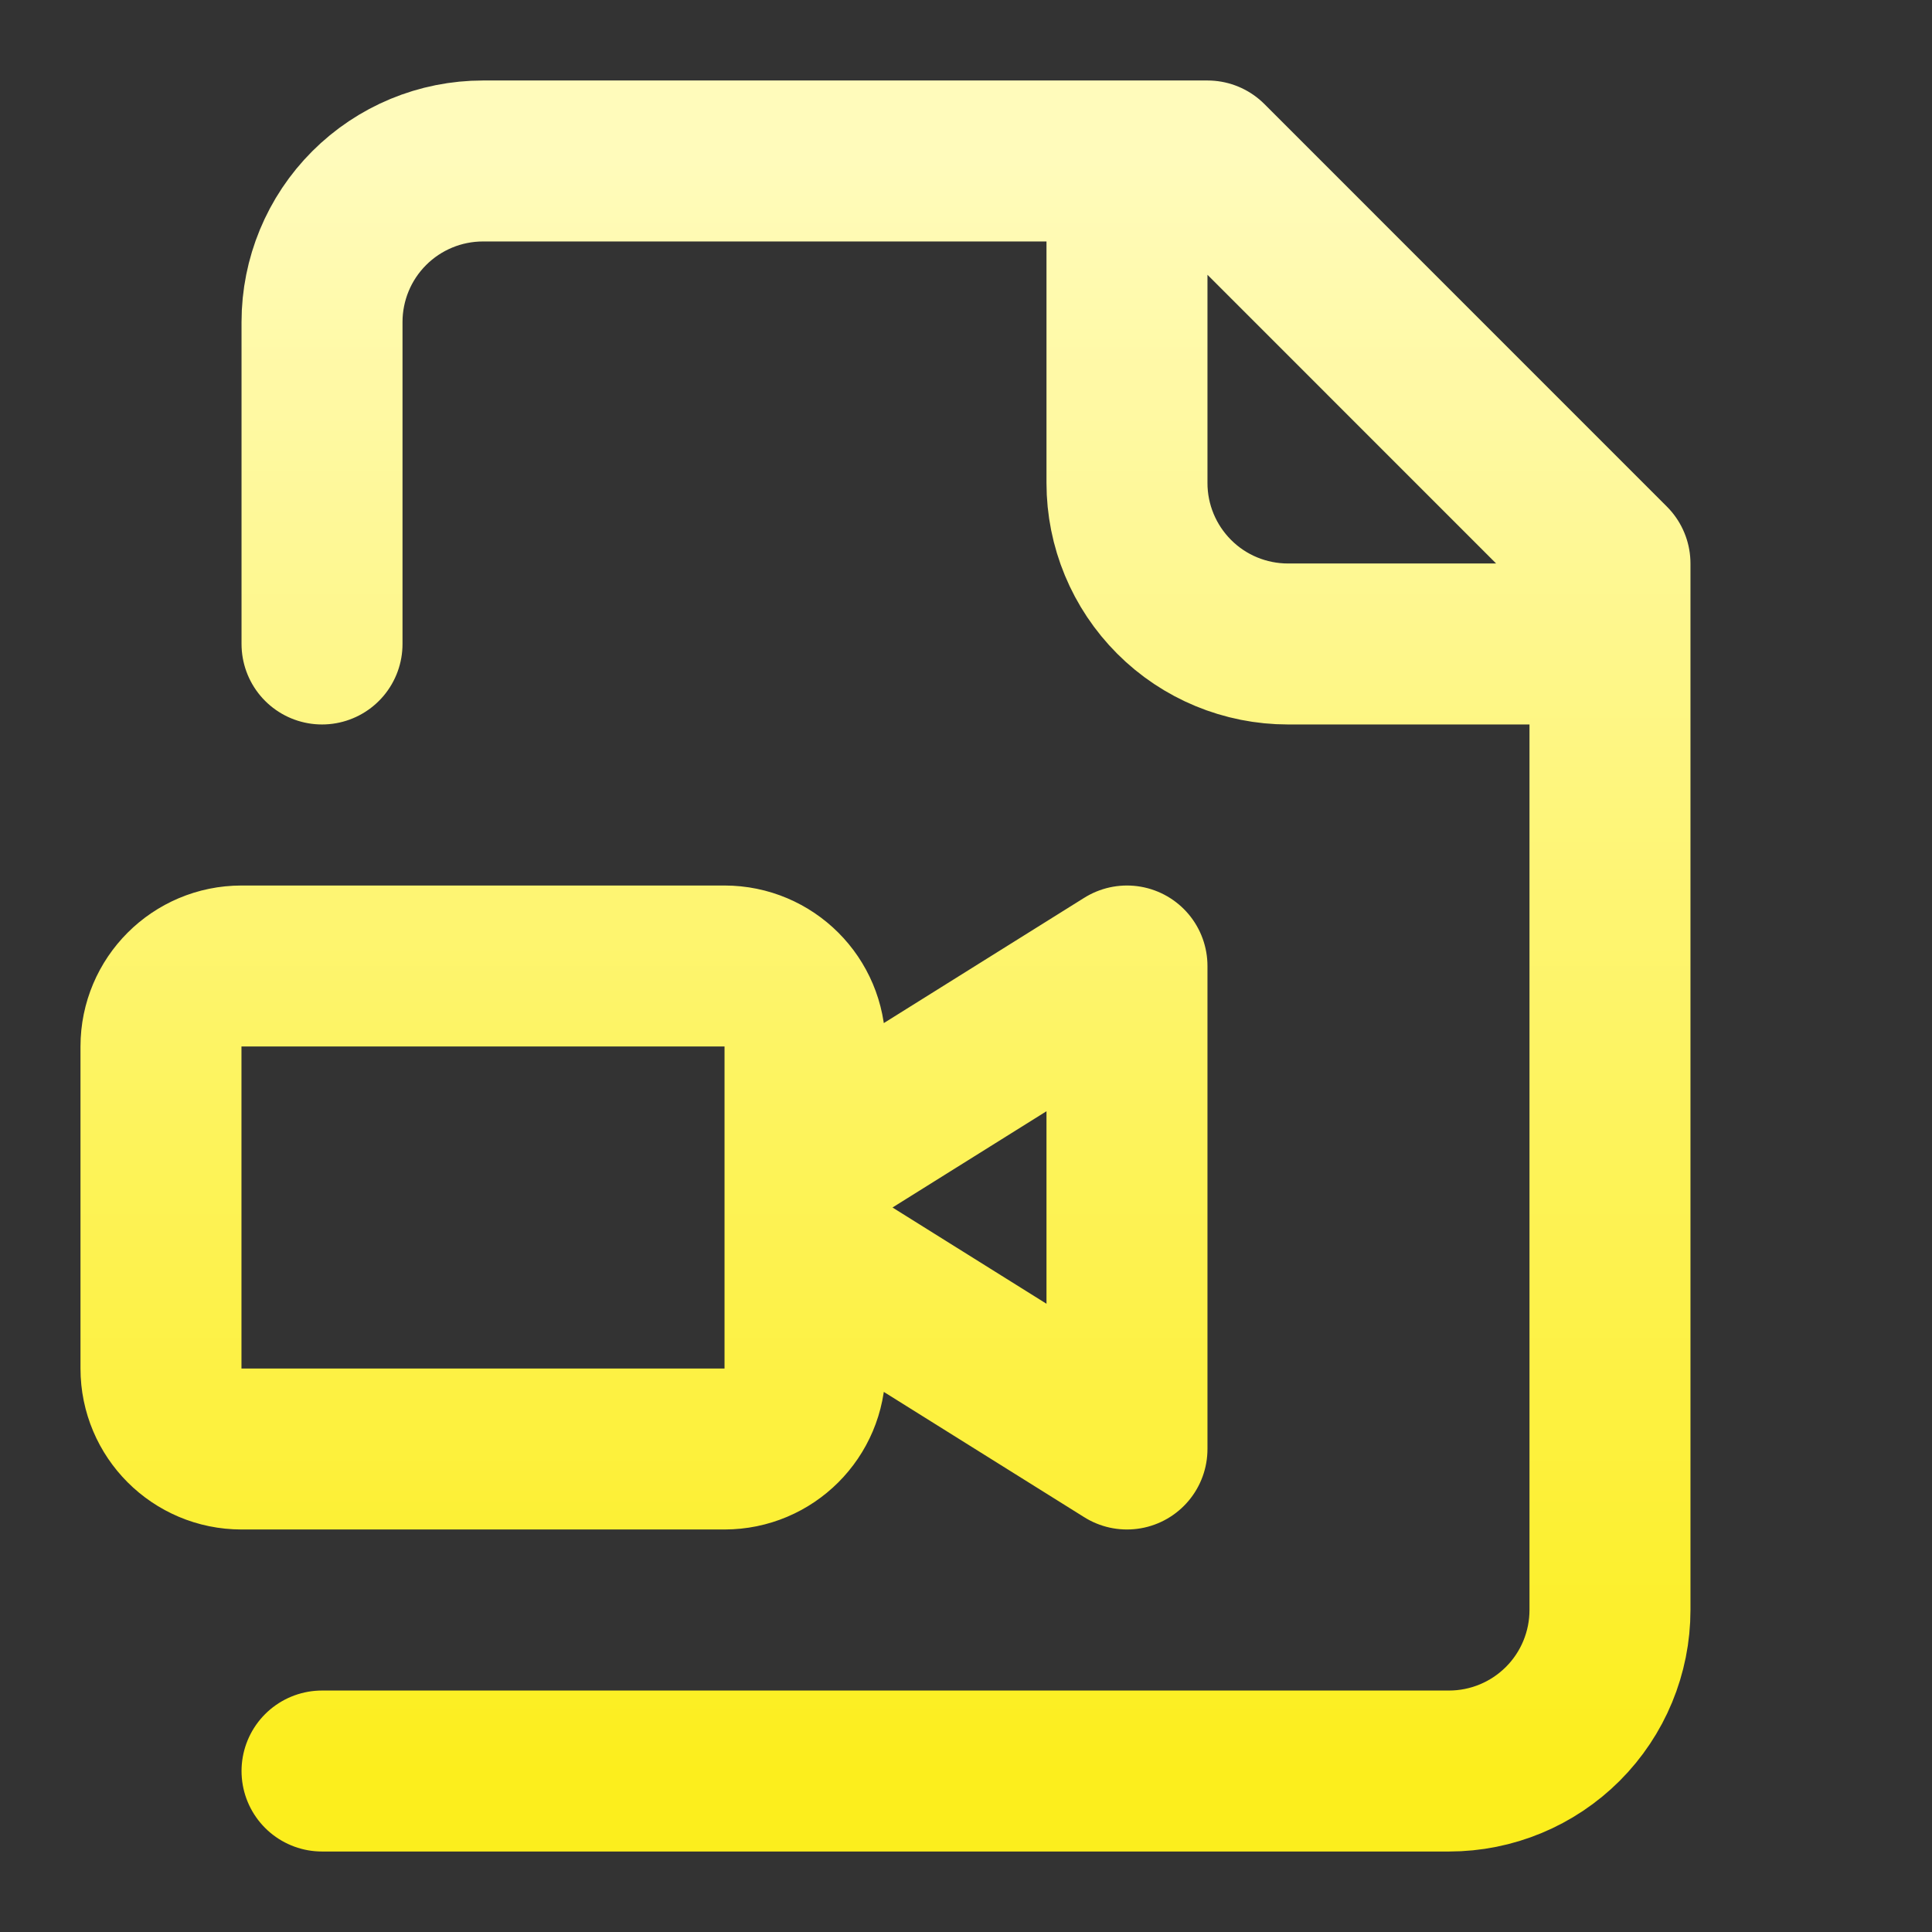 <svg width="28" height="28" viewBox="0 0 28 28" fill="none" xmlns="http://www.w3.org/2000/svg">
<rect x="0" y="0" width="28" height="28" fill="#333333" stroke="none"/>
<path d="M4.667 25.667H21C21.619 25.667 22.212 25.421 22.65 24.983C23.087 24.546 23.333 23.952 23.333 23.333V8.167L17.5 2.333H7C6.381 2.333 5.788 2.579 5.35 3.017C4.913 3.454 4.667 4.048 4.667 4.667V9.333M16.333 2.333V7C16.333 7.619 16.579 8.212 17.017 8.65C17.454 9.088 18.048 9.333 18.667 9.333H23.333M11.667 18.083L16.333 21V14L11.667 16.917M3.5 14H10.5C11.144 14 11.667 14.522 11.667 15.167V19.833C11.667 20.478 11.144 21 10.5 21H3.5C2.856 21 2.333 20.478 2.333 19.833V15.167C2.333 14.522 2.856 14 3.5 14Z" stroke="url(#paint0_linear_280_1059)" stroke-width="2.333" stroke-linecap="round" stroke-linejoin="round"/>
<defs>
<linearGradient id="paint0_linear_280_1059" x1="12.833" y1="2.333" x2="12.833" y2="25.667" gradientUnits="userSpaceOnUse">
<stop stop-color="#FFFBBB"/>
<stop offset="1" stop-color="#FCEE1D"/>
</linearGradient>
</defs>
</svg>
